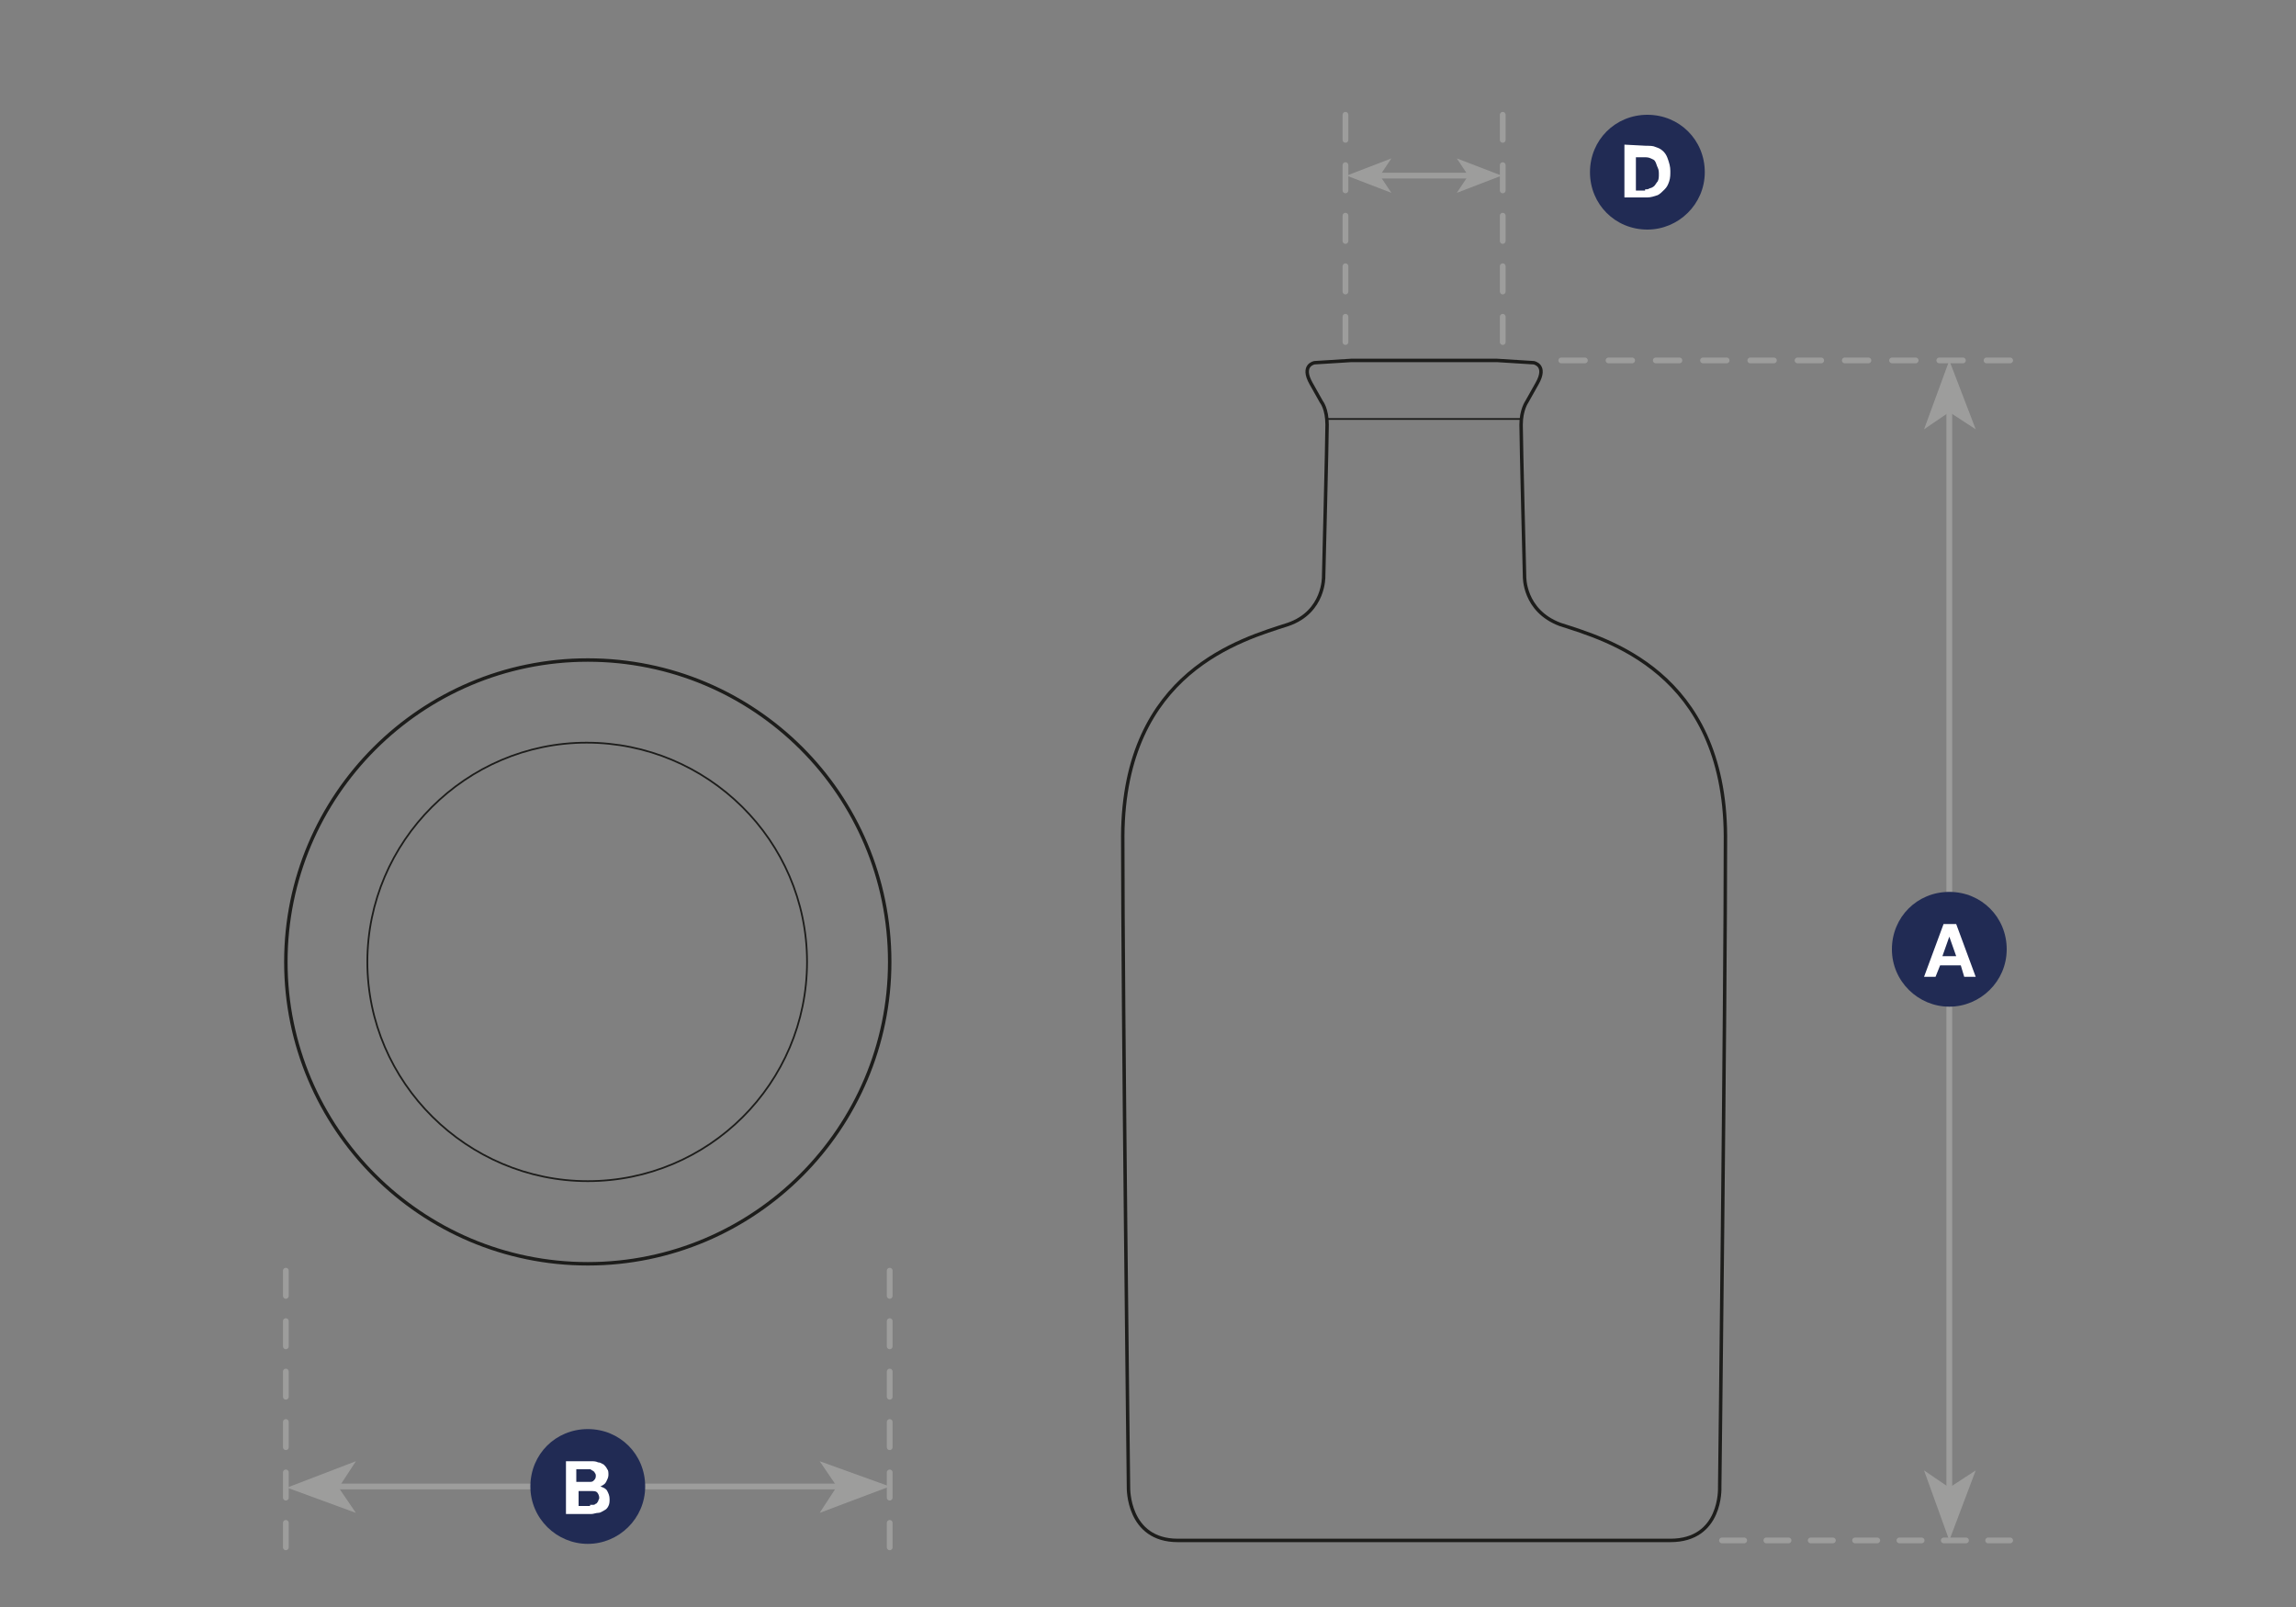 <?xml version="1.0" encoding="utf-8"?>
<!-- Generator: Adobe Illustrator 27.0.0, SVG Export Plug-In . SVG Version: 6.00 Build 0)  -->
<svg version="1.1" id="a" xmlns="http://www.w3.org/2000/svg" xmlns:xlink="http://www.w3.org/1999/xlink" x="0px" y="0px"
	 viewBox="0 0 200 140" style="enable-background:new 0 0 200 140;" xml:space="preserve">
<rect x="0" y="0" width="200" height="140" fill="#808080" stroke="none"/>
<style type="text/css">
	.st0{fill:none;stroke:#1D1D1B;stroke-width:0.15;stroke-miterlimit:10;}
	.st1{fill:none;stroke:#9D9D9C;stroke-width:0.5;stroke-linecap:round;stroke-linejoin:round;stroke-dasharray:0,0,2.197,2.197;}
	.st2{fill:none;stroke:#9D9D9C;stroke-width:0.5;}
	.st3{fill:#9D9D9C;}
	.st4{fill:#212B54;}
	.st5{fill:#FFFFFF;}
	.st6{fill:none;stroke:#9D9D9C;stroke-width:0.5;stroke-linecap:round;stroke-linejoin:round;stroke-dasharray:0,0,1.932,1.932;}
	.st7{fill:none;stroke:#9D9D9C;stroke-width:0.5;stroke-linecap:round;stroke-linejoin:round;stroke-dasharray:0,0,2.058,2.058;}
	.st8{fill:none;stroke:#9D9D9C;stroke-width:0.5;stroke-linecap:round;stroke-linejoin:round;stroke-dasharray:0,0,2.202,2.202;}
	.st9{fill:none;stroke:#1D1D1B;stroke-width:0.3;stroke-miterlimit:10;}
</style>
<path class="st0" d="M70.3,83.8c0,10.6-8.6,19.1-19.1,19.1S32,94.3,32,83.8s8.6-19.1,19.1-19.1S70.3,73.2,70.3,83.8z M115.5,36.5h17
	"/>
<line class="st1" x1="24.9" y1="110.7" x2="24.9" y2="134.8"/>
<line class="st1" x1="77.5" y1="110.7" x2="77.5" y2="134.8"/>
<line class="st2" x1="27.9" y1="129.5" x2="73.9" y2="129.5"/>
<polygon class="st3" points="77.5,129.5 71.4,127.3 72.9,129.5 71.4,131.8 "/>
<polygon class="st3" points="25,129.6 31,131.8 29.5,129.6 31,127.3 "/>
<path class="st4" d="M51.2,134.5c2.7,0,5-2.2,5-5s-2.2-5-5-5s-5,2.2-5,5S48.5,134.5,51.2,134.5"/>
<path class="st5" d="M51.5,127.3c0.2,0,0.4,0,0.6,0.1c0.2,0,0.3,0.1,0.5,0.2c0.1,0.1,0.2,0.2,0.3,0.4c0.1,0.1,0.1,0.3,0.1,0.5
	c0,0.2-0.1,0.4-0.2,0.6c-0.1,0.2-0.3,0.3-0.5,0.4c0.3,0.1,0.5,0.2,0.6,0.4c0.1,0.2,0.2,0.4,0.2,0.7c0,0.2,0,0.4-0.1,0.6
	c-0.1,0.2-0.2,0.3-0.4,0.4c-0.2,0.1-0.3,0.2-0.5,0.2s-0.4,0.1-0.6,0.1h-2.2v-4.6L51.5,127.3L51.5,127.3z M51.3,129.1
	c0.2,0,0.3,0,0.4-0.1c0.1-0.1,0.2-0.2,0.2-0.4c0-0.1,0-0.2-0.1-0.3c0-0.1-0.1-0.1-0.2-0.2c-0.1,0-0.1-0.1-0.2-0.1
	c-0.1,0-0.2,0-0.3,0h-0.9v1.1H51.3L51.3,129.1z M51.4,131.1c0.1,0,0.2,0,0.3,0c0.1,0,0.2-0.1,0.2-0.1c0.1,0,0.1-0.1,0.2-0.2
	c0-0.1,0.1-0.2,0.1-0.3c0-0.2-0.1-0.4-0.2-0.5s-0.3-0.1-0.5-0.1h-1.1v1.3H51.4z"/>
<line class="st2" x1="169.8" y1="131.2" x2="169.8" y2="34.4"/>
<polygon class="st3" points="169.8,31.4 167.6,37.4 169.8,35.9 172.1,37.4 "/>
<polygon class="st3" points="169.8,134.2 172.1,128.1 169.8,129.6 167.6,128.1 "/>
<line class="st6" x1="150" y1="134.2" x2="175.1" y2="134.2"/>
<line class="st7" x1="136" y1="31.4" x2="175.1" y2="31.4"/>
<line class="st8" x1="117.2" y1="29.8" x2="117.2" y2="10"/>
<line class="st8" x1="130.9" y1="29.8" x2="130.9" y2="10"/>
<line class="st2" x1="119.1" y1="15.3" x2="129.5" y2="15.3"/>
<polygon class="st3" points="117.3,15.3 121.2,16.8 120.2,15.3 121.2,13.8 "/>
<polygon class="st3" points="130.8,15.3 126.9,13.8 127.9,15.3 126.9,16.8 "/>
<path class="st4" d="M169.8,87.7c2.7,0,5-2.2,5-5s-2.2-5-5-5s-5,2.2-5,5S167.1,87.7,169.8,87.7"/>
<path class="st5" d="M170.4,80.5l1.7,4.6h-1l-0.3-1H169l-0.4,1h-1l1.7-4.6H170.4L170.4,80.5z M170.4,83.3l-0.6-1.7h0l-0.6,1.7H170.4
	L170.4,83.3z"/>
<path class="st4" d="M143.5,20c2.7,0,5-2.2,5-5s-2.2-5-5-5s-5,2.2-5,5S140.7,20,143.5,20"/>
<path class="st5" d="M143.4,12.7c0.3,0,0.6,0,0.8,0.1c0.3,0.1,0.5,0.2,0.7,0.4c0.2,0.2,0.3,0.4,0.4,0.7c0.1,0.3,0.2,0.6,0.2,1
	c0,0.3,0,0.6-0.1,0.9c-0.1,0.3-0.2,0.5-0.4,0.7c-0.2,0.2-0.4,0.4-0.6,0.5c-0.3,0.1-0.6,0.2-0.9,0.2h-2v-4.6L143.4,12.7L143.4,12.7z
	 M143.3,16.5c0.1,0,0.3,0,0.4-0.1c0.1,0,0.3-0.1,0.4-0.2c0.1-0.1,0.2-0.3,0.3-0.4c0.1-0.2,0.1-0.4,0.1-0.6c0-0.2,0-0.4-0.1-0.6
	s-0.1-0.3-0.2-0.5s-0.2-0.2-0.4-0.3c-0.2-0.1-0.4-0.1-0.6-0.1h-0.7v2.9H143.3L143.3,16.5z"/>
<path class="st9" d="M77.5,83.8c0,14.5-11.8,26.3-26.3,26.3S24.9,98.3,24.9,83.8s11.8-26.3,26.3-26.3S77.5,69.2,77.5,83.8z
	 M123.8,134.2h-21.2c-4.4,0-4.3-4.6-4.3-4.6s-0.5-41.9-0.5-56.8c0.1-14.3,10.4-17.1,14.4-18.4c3.2-1.1,3.1-4.2,3.1-4.2
	s0.3-11.9,0.3-13.2c0-1.4-0.5-2-0.5-2l-0.9-1.6c-0.9-1.6,0.3-1.8,0.3-1.8l3.2-0.2h12.7l3.2,0.2c0,0,1.2,0.2,0.3,1.8l-0.9,1.6
	c0,0-0.5,0.7-0.5,2c0,1.4,0.3,13.2,0.3,13.2s-0.1,3,3.1,4.2c4,1.3,14.3,4.1,14.4,18.4c0,14.9-0.5,56.8-0.5,56.8s0.2,4.6-4.3,4.6
	H123.8z"/>
</svg>
